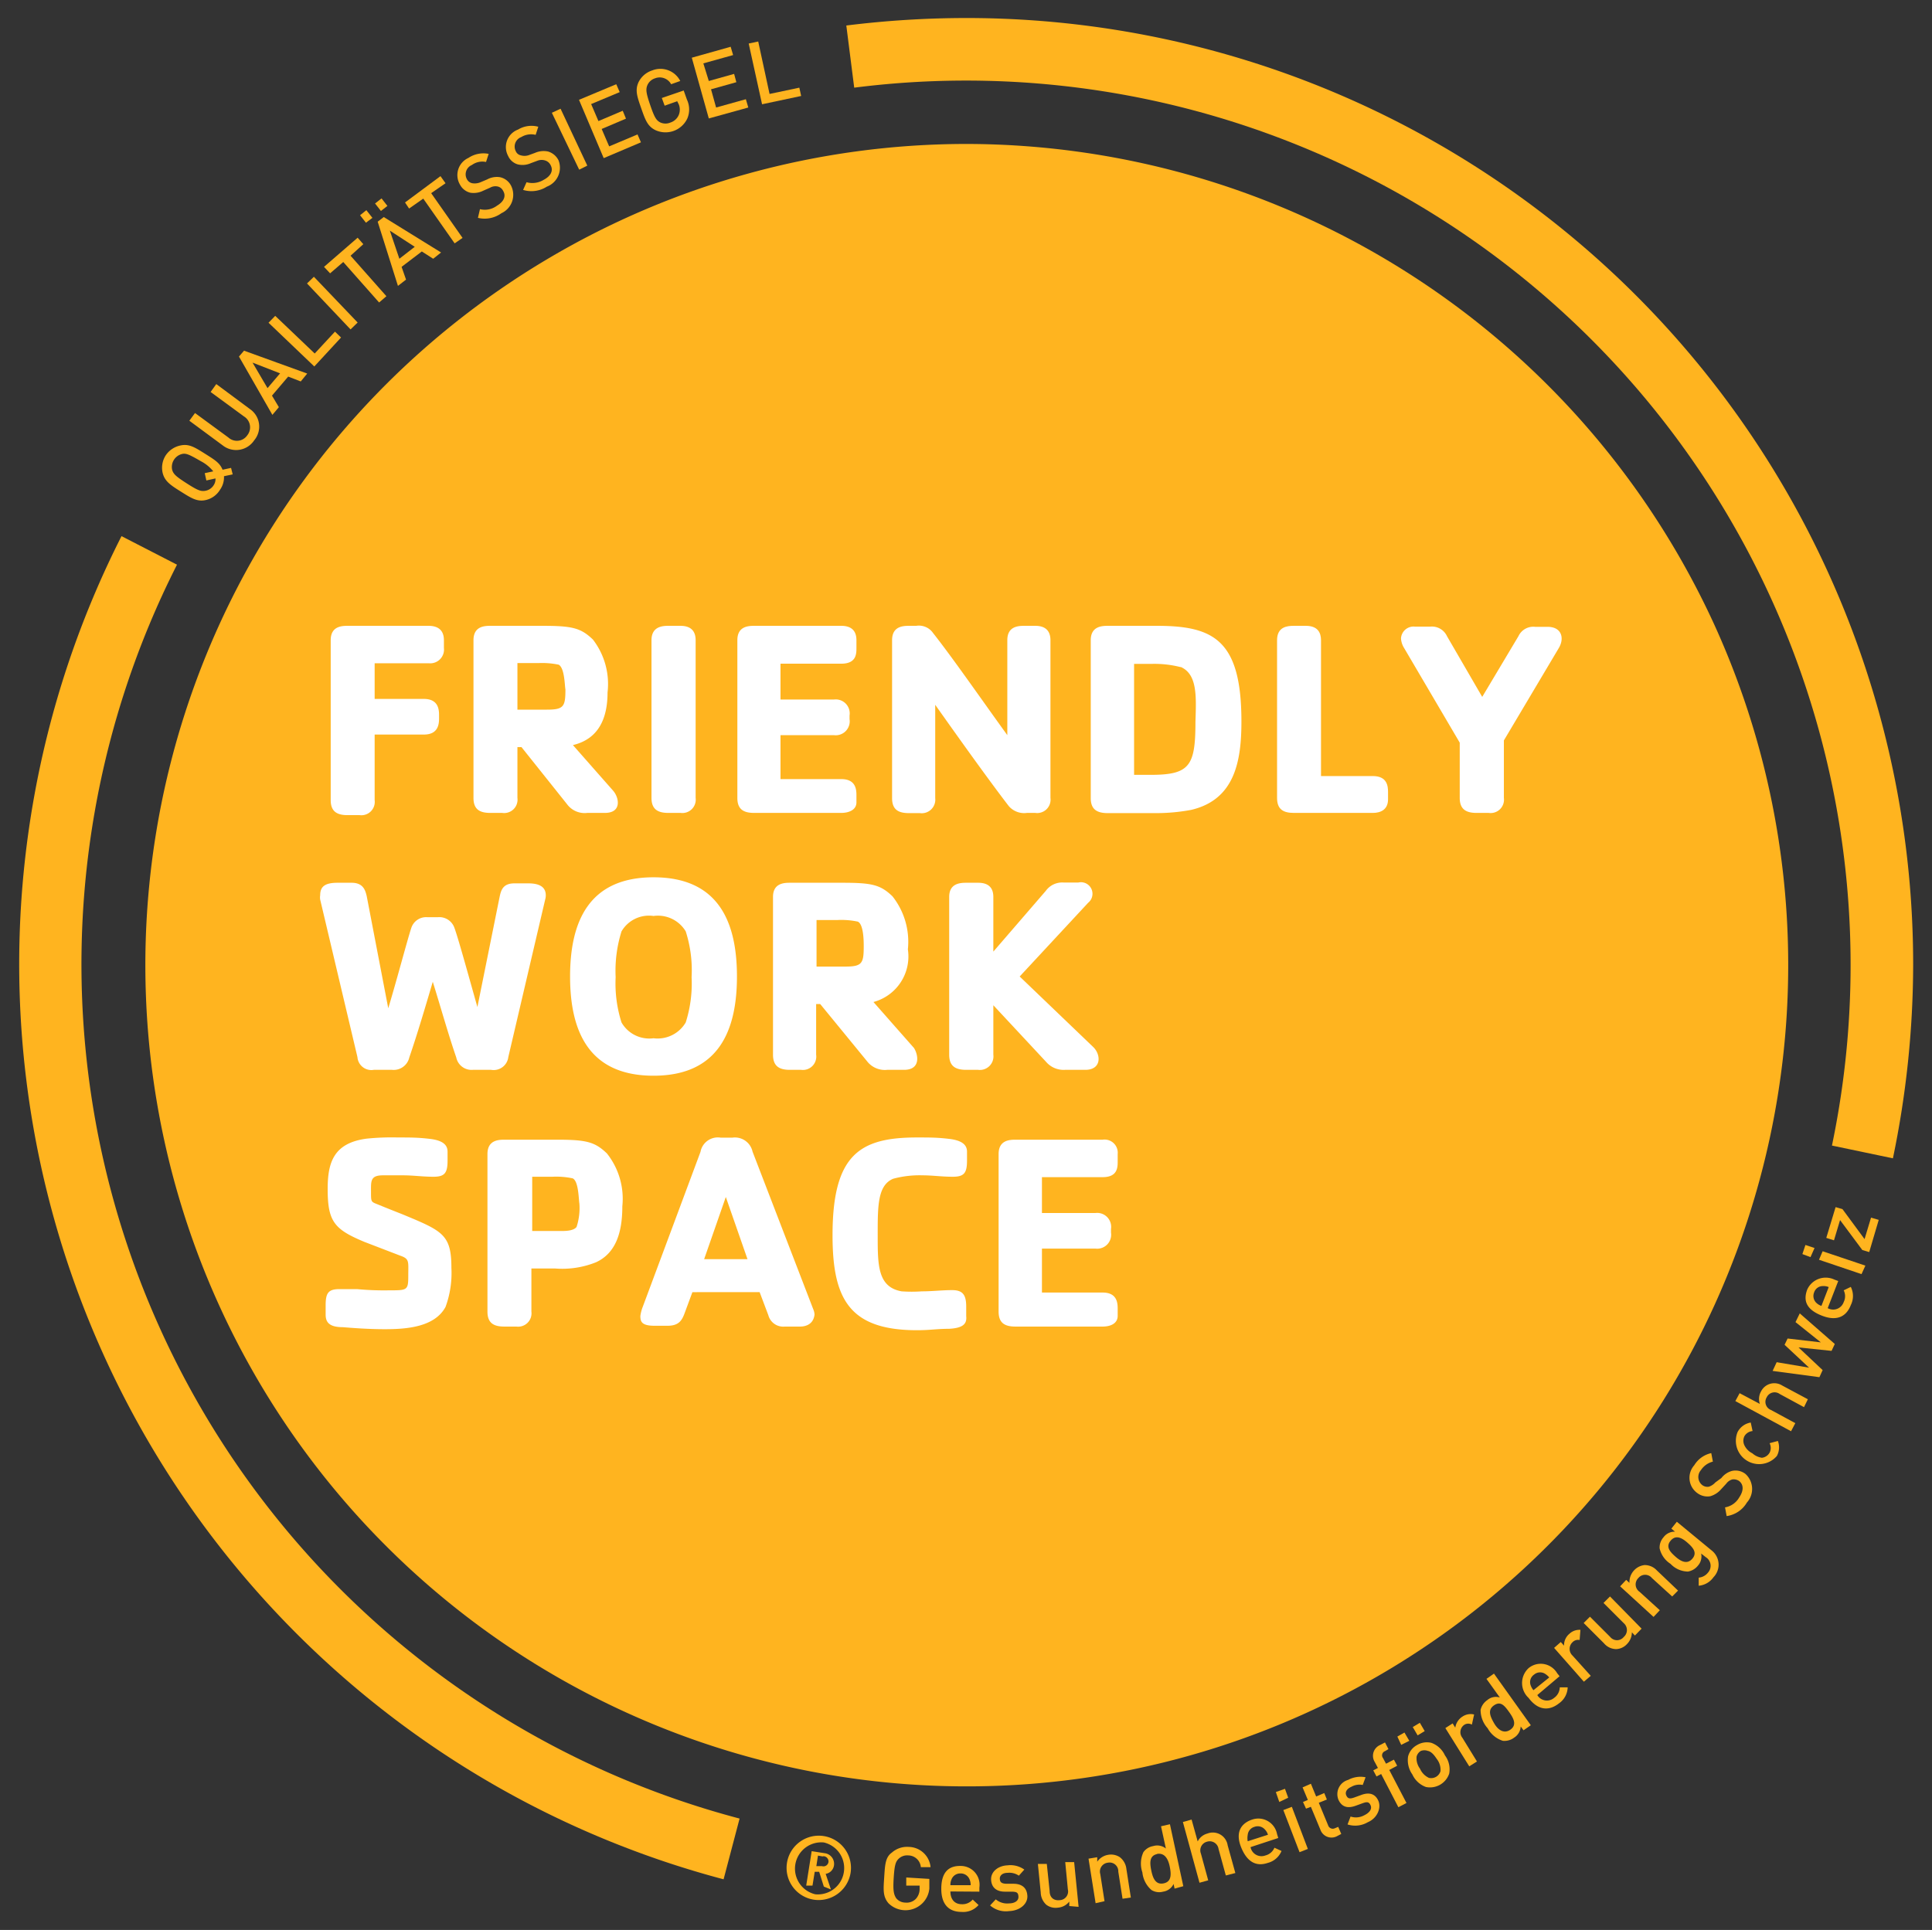 <svg xmlns="http://www.w3.org/2000/svg" width="95.4" height="95.32" viewBox="0 0 95.4 95.32"><rect x="0" y="0" width="95.4" height="95.32" fill="#333333" stroke="none"/><defs><style>.cls-1{fill:#ffb41f;}.cls-2{fill:#fff;}</style></defs><g id="Ebene_3" data-name="Ebene 3"><path class="cls-1" d="M47.7,7.11a40.56,40.56,0,1,0,37,57.26,40.56,40.56,0,0,0,0-33.41,40.68,40.68,0,0,0-37-23.85"/><path class="cls-2" d="M21.19,32.76c-1.08,0-2,0-2.69,0v1.76c.68,0,1.47,0,2.43,0,.7,0,.75.5.75.79v.18c0,.29-.05.79-.75.79-1,0-1.75,0-2.43,0v3.24a.66.66,0,0,1-.74.74h-.6c-.52,0-.83-.18-.83-.74V31.62c0-.67.51-.71.83-.71h4c.38,0,.76.14.76.71V32A.68.68,0,0,1,21.19,32.76Z"/><path class="cls-2" d="M29.87,40.15H29a1.08,1.08,0,0,1-1-.43L25.75,36.9h-.2v2.51a.66.66,0,0,1-.75.74h-.59c-.53,0-.83-.18-.83-.74V31.62c0-.67.51-.71.83-.71h2.57c1.47,0,1.9.1,2.5.68A3.6,3.6,0,0,1,30,34.2c0,1.22-.4,2.29-1.71,2.6l2,2.27C30.58,39.42,30.7,40.15,29.87,40.15Zm-2.28-7.32a4,4,0,0,0-1-.08H25.55v2.3H27c.84,0,.92-.15.92-1C27.88,33.83,27.88,33,27.59,32.83Z"/><path class="cls-2" d="M33.61,40.15H33c-.52,0-.83-.18-.83-.74V31.62c0-.67.53-.71.83-.71h.6c.6,0,.75.35.75.71v7.79A.66.66,0,0,1,33.61,40.15Z"/><path class="cls-2" d="M41.54,40.15h-4.3c-.53,0-.83-.18-.83-.74V31.62c0-.67.51-.71.83-.71h4.3c.38,0,.75.14.75.71V32c0,.29,0,.78-.75.78-1.09,0-2.14,0-3,0v1.77c.73,0,1.58,0,2.64,0a.69.69,0,0,1,.77.79v.18a.69.69,0,0,1-.77.79c-1.06,0-1.91,0-2.64,0v2.17c.82,0,1.87,0,3,0,.71,0,.75.5.75.79v.36C42.29,40,41.92,40.15,41.54,40.15Z"/><path class="cls-2" d="M51.12,40.15h-.41a1,1,0,0,1-.9-.34c-.94-1.22-2.4-3.26-3.63-5v4.61a.67.67,0,0,1-.76.74h-.54c-.53,0-.83-.18-.83-.74V31.62c0-.67.51-.71.83-.71h.36a.85.85,0,0,1,.83.35c1,1.27,2.34,3.21,3.67,5.05V31.62c0-.67.51-.71.83-.71h.55c.6,0,.75.35.75.71v7.79A.66.66,0,0,1,51.12,40.15Z"/><path class="cls-2" d="M58.82,40a9.36,9.36,0,0,1-1.7.16H54.7c-.53,0-.84-.18-.84-.74V31.62c0-.67.52-.71.84-.71h2.42c2.8,0,4.18.69,4.18,4.72C61.3,37.54,61,39.49,58.82,40Zm-.52-7.05a5.24,5.24,0,0,0-1.44-.16H56v5.48h.82c1.93,0,2.21-.44,2.21-2.62C59.07,34.4,59.13,33.3,58.3,32.94Z"/><path class="cls-2" d="M67.79,40.15h-3.9c-.53,0-.83-.18-.83-.74V31.62c0-.67.51-.71.83-.71h.59c.6,0,.75.35.75.71v6.71c.71,0,1.55,0,2.56,0,.71,0,.75.5.75.79v.36C68.54,40,68.16,40.15,67.79,40.15Z"/><path class="cls-2" d="M74.26,36.57v2.84a.66.66,0,0,1-.75.74h-.6c-.52,0-.83-.18-.83-.74V36.68L69.33,32a1,1,0,0,1-.15-.47.62.62,0,0,1,.69-.58h.75a.82.82,0,0,1,.83.47l1.74,3,1.79-3a.81.81,0,0,1,.83-.46h.61c.7,0,.84.57.55,1.05Z"/><path class="cls-2" d="M26.92,44.43,25.1,52.21a.73.73,0,0,1-.85.63h-.9a.77.77,0,0,1-.82-.61c-.4-1.16-.8-2.59-1.16-3.74-.34,1.15-.76,2.58-1.16,3.74a.79.79,0,0,1-.85.61h-.9a.69.69,0,0,1-.81-.63l-1.84-7.78a.66.66,0,0,1,0-.21c0-.43.23-.62.86-.62h.69c.57,0,.68.36.75.67L19.21,50l-.1,0c.43-1.39,1-3.57,1.2-4.17a.77.77,0,0,1,.78-.53h.54a.79.79,0,0,1,.81.53c.22.6.87,3,1.28,4.42l-.26.05,1.21-6c.07-.33.16-.67.73-.67h.69c.61,0,.86.22.86.59A.75.75,0,0,1,26.92,44.43Z"/><path class="cls-2" d="M32.27,53.13c-3.22,0-4.12-2.23-4.12-4.9s.9-4.9,4.12-4.9,4.12,2.22,4.12,4.9S35.48,53.13,32.27,53.13ZM33.86,46a1.6,1.6,0,0,0-1.59-.76,1.57,1.57,0,0,0-1.58.76,6.49,6.49,0,0,0-.29,2.26,6.34,6.34,0,0,0,.29,2.24,1.58,1.58,0,0,0,1.58.78,1.61,1.61,0,0,0,1.59-.78,6.34,6.34,0,0,0,.29-2.24A6.26,6.26,0,0,0,33.86,46Z"/><path class="cls-2" d="M44.64,52.84h-.83a1.11,1.11,0,0,1-1-.43l-2.31-2.82h-.2v2.5a.66.66,0,0,1-.74.75H39c-.52,0-.83-.18-.83-.75V44.3c0-.66.51-.7.83-.7h2.58c1.46,0,1.89.09,2.49.67a3.62,3.62,0,0,1,.76,2.62,2.33,2.33,0,0,1-1.7,2.6l2,2.27C45.35,52.1,45.47,52.84,44.64,52.84Zm-2.28-7.32a3.94,3.94,0,0,0-1-.08H40.32v2.3h1.42c.83,0,.91-.16.91-1C42.65,46.51,42.65,45.66,42.36,45.52Z"/><path class="cls-2" d="M53.59,52.84h-1a1.14,1.14,0,0,1-.94-.4l-2.6-2.79v2.44a.67.67,0,0,1-.75.75h-.59c-.53,0-.84-.18-.84-.75V44.3c0-.66.52-.7.84-.7h.59c.6,0,.75.34.75.7V47l2.59-3a1,1,0,0,1,.9-.41h.7a.57.57,0,0,1,.49,1l-3.38,3.64L54,51.73C54.38,52.12,54.38,52.84,53.59,52.84Z"/><path class="cls-2" d="M22,64.55c-.54,1-1.93,1.1-3,1.1-.81,0-1.59-.06-2.07-.1-.69,0-.85-.26-.85-.62v-.46c0-.61.13-.8.69-.8s.57,0,.86,0a14.1,14.1,0,0,0,1.58.06c.9,0,.95,0,.95-.71s.07-.84-.39-1L18,61.34c-1.49-.62-1.82-1-1.82-2.61,0-1.31.29-2.27,1.91-2.49a12,12,0,0,1,1.55-.06c.64,0,1,0,1.59.07s.87.27.87.63v.44c0,.61-.14.8-.69.8s-1-.07-1.5-.07h-1c-.63,0-.59.29-.59.82s0,.48.39.64.77.31,1.15.46c2,.83,2.43,1,2.43,2.66A4.86,4.86,0,0,1,22,64.55Z"/><path class="cls-2" d="M29.44,62.34a4.47,4.47,0,0,1-2.05.31H26.24v2.13a.66.66,0,0,1-.74.74h-.6c-.53,0-.83-.18-.83-.74V57c0-.67.51-.71.83-.71h2.58c1.46,0,1.89.1,2.49.68a3.6,3.6,0,0,1,.76,2.61C30.73,60.93,30.38,61.9,29.44,62.34ZM28.28,58.2a3.85,3.85,0,0,0-1-.08h-1v2.68h1.42c.2,0,.62,0,.77-.2a3,3,0,0,0,.14-1.15C28.57,59.2,28.57,58.34,28.28,58.2Z"/><path class="cls-2" d="M39.51,65.52h-.76a.76.76,0,0,1-.81-.56l-.43-1.14H34.19l-.37,1c-.14.39-.29.66-.86.66h-.64c-.63,0-.7-.2-.7-.48a1.93,1.93,0,0,1,.12-.46l2.85-7.65a.87.87,0,0,1,1-.7h.57a.89.89,0,0,1,1,.69l3,7.79a.71.71,0,0,1,.06.26C40.16,65.44,39.74,65.52,39.51,65.52Zm-3.67-6.4-1.07,3.07,1.08,0,1.06,0Z"/><path class="cls-2" d="M46.87,65.63c-.59,0-.95.07-1.59.07-3.36,0-4.17-1.57-4.17-4.69,0-4,1.36-4.83,4.17-4.83.64,0,1,0,1.59.07s.88.27.88.63v.44c0,.61-.14.8-.7.8s-1-.07-1.49-.07a5,5,0,0,0-1.46.17c-.77.33-.76,1.35-.76,2.81s0,2.54,1.18,2.75a7.15,7.15,0,0,0,1,0c.51,0,1-.06,1.49-.06s.7.19.7.8V65C47.75,65.37,47.58,65.59,46.87,65.63Z"/><path class="cls-2" d="M54.45,65.52H50.14c-.53,0-.83-.18-.83-.74V57c0-.67.51-.71.83-.71h4.31a.65.65,0,0,1,.74.71v.36c0,.29,0,.78-.74.78-1.1,0-2.15,0-3,0v1.77c.74,0,1.58,0,2.65,0a.69.69,0,0,1,.76.79v.18a.69.69,0,0,1-.76.79c-1.07,0-1.91,0-2.65,0v2.17c.82,0,1.87,0,3,0,.7,0,.74.5.74.79v.36C55.19,65.38,54.82,65.52,54.45,65.52Z"/><path class="cls-1" d="M40.21,93.83A1.59,1.59,0,1,1,42,92.51,1.6,1.6,0,0,1,40.21,93.83ZM40.68,91a1.3,1.3,0,0,0-.42,2.56A1.3,1.3,0,0,0,40.68,91Zm0,2.18-.23-.73-.22,0-.11.68-.31,0,.27-1.7.64.1a.53.53,0,0,1,.46.61.49.49,0,0,1-.41.41l.26.77Zm0-1.48-.29-.05-.08.52.28,0a.25.25,0,0,0,.32-.21A.26.26,0,0,0,40.62,91.68Z"/><path class="cls-1" d="M45.55,94A1.19,1.19,0,0,1,43.87,94c-.28-.33-.25-.67-.21-1.27s.05-1,.38-1.23a1.13,1.13,0,0,1,.84-.28,1.1,1.1,0,0,1,1.07,1l-.48,0a.63.63,0,0,0-.62-.58.6.6,0,0,0-.47.16c-.16.15-.21.33-.25.95s0,.81.12,1a.59.59,0,0,0,.45.22.64.64,0,0,0,.52-.18.72.72,0,0,0,.19-.48v-.18l-.66,0,0-.4,1.14.07,0,.48A1.18,1.18,0,0,1,45.55,94Z"/><path class="cls-1" d="M46.93,93.42c0,.38.2.63.56.63a.66.66,0,0,0,.54-.23l.29.27a1,1,0,0,1-.84.34c-.56,0-1-.3-1-1.14s.38-1.14.95-1.13a.93.93,0,0,1,.93,1.07v.2Zm.94-.61a.47.47,0,0,0-.44-.28.46.46,0,0,0-.44.28.67.67,0,0,0-.06.3h1A.71.71,0,0,0,47.87,92.81Z"/><path class="cls-1" d="M49.83,94.39a1.18,1.18,0,0,1-.94-.28l.28-.3a.87.87,0,0,0,.65.2c.27,0,.48-.12.47-.33s-.09-.24-.31-.25h-.36c-.41,0-.66-.2-.68-.59s.34-.69.81-.71a1.18,1.18,0,0,1,.83.21l-.27.3a.83.83,0,0,0-.55-.14c-.27,0-.4.14-.39.3s.08.23.32.24l.35,0c.42,0,.67.2.69.6S50.36,94.37,49.83,94.39Z"/><path class="cls-1" d="M52.8,94.14l0-.22a.79.79,0,0,1-.56.3.76.76,0,0,1-.57-.14.84.84,0,0,1-.28-.61l-.14-1.41.44,0,.14,1.34c0,.35.24.48.49.45a.43.43,0,0,0,.41-.53l-.13-1.35.44,0,.22,2.21Z"/><path class="cls-1" d="M55.43,93.78l-.21-1.34A.43.43,0,0,0,54.7,92a.44.44,0,0,0-.37.56l.21,1.34L54.1,94l-.35-2.2.43-.07,0,.22a.82.82,0,0,1,.54-.34.79.79,0,0,1,.58.12.85.85,0,0,1,.32.58l.22,1.41Z"/><path class="cls-1" d="M58,93.28l-.05-.23a.68.68,0,0,1-.52.38.72.72,0,0,1-.57-.08,1.32,1.32,0,0,1-.45-.87,1.34,1.34,0,0,1,.05-1,.74.74,0,0,1,.48-.3.68.68,0,0,1,.63.12l-.24-1.1.44-.1.66,3.06Zm-.85-1.71c-.4.08-.38.43-.3.82s.22.71.61.63.38-.44.3-.83S57.5,91.49,57.11,91.57Z"/><path class="cls-1" d="M60.53,92.63l-.36-1.31a.44.44,0,0,0-.56-.36.44.44,0,0,0-.31.59l.36,1.32-.43.12-.82-3,.43-.12.3,1.08a.75.75,0,0,1,.48-.39.74.74,0,0,1,1,.58L61,92.51Z"/><path class="cls-1" d="M61.75,91.23a.55.55,0,0,0,.74.41.65.65,0,0,0,.44-.38l.35.16a1,1,0,0,1-.68.59c-.53.18-1,0-1.31-.76s0-1.2.54-1.38a.94.94,0,0,1,1.23.72l.06.19Zm.7-.88a.47.47,0,0,0-.51-.12.46.46,0,0,0-.33.4.88.88,0,0,0,0,.31l1-.32A.64.64,0,0,0,62.45,90.35Z"/><path class="cls-1" d="M63.17,89,63,88.51l.45-.16.16.44Zm1,2.48-.8-2.08.42-.16.79,2.08Z"/><path class="cls-1" d="M66,90.7a.58.58,0,0,1-.8-.33l-.47-1.13-.24.09L64.34,89l.24-.1-.26-.62.41-.18.26.63.4-.17.13.32-.4.16.46,1.11a.24.24,0,0,0,.33.15l.17-.07.15.35Z"/><path class="cls-1" d="M67.54,90a1.23,1.23,0,0,1-1,.11l.15-.39a.85.85,0,0,0,.67-.06c.25-.12.4-.3.32-.49s-.19-.18-.39-.11l-.33.12c-.4.15-.69.08-.86-.27a.73.73,0,0,1,.47-1,1.28,1.28,0,0,1,.86-.13l-.14.38a.81.81,0,0,0-.56.09c-.25.11-.32.28-.25.43s.16.18.39.1l.33-.12c.39-.15.7-.08.86.28S68,89.81,67.54,90Z"/><path class="cls-1" d="M68.6,87.42l.85,1.63-.4.21-.85-1.64-.23.12-.16-.3.23-.12-.16-.3a.58.58,0,0,1,.26-.83l.25-.13.17.33-.17.1a.22.22,0,0,0-.1.34l.15.28.39-.2.16.3Z"/><path class="cls-1" d="M69.19,86.18,69,85.77l.35-.2.24.41Zm2.37,1.42a1,1,0,0,1-1.15.66,1.18,1.18,0,0,1-.67-.62,1.22,1.22,0,0,1-.21-.89.89.89,0,0,1,.44-.56.94.94,0,0,1,.71-.11,1.18,1.18,0,0,1,.67.62A1.15,1.15,0,0,1,71.56,87.6ZM70,85.71l-.24-.41.35-.21.24.41Zm.51.77a.49.49,0,0,0-.35,0,.45.45,0,0,0-.21.28.86.86,0,0,0,.17.6.88.88,0,0,0,.44.45.48.48,0,0,0,.57-.33.87.87,0,0,0-.18-.6C70.84,86.72,70.71,86.53,70.52,86.48Z"/><path class="cls-1" d="M72.68,85.18a.36.36,0,0,0-.36,0,.44.44,0,0,0-.11.65L72.93,87l-.38.24-1.18-1.89.36-.23.13.21a.78.78,0,0,1,.36-.55.72.72,0,0,1,.57-.1Z"/><path class="cls-1" d="M75.23,85.46l-.14-.19a.69.69,0,0,1-.32.55.79.79,0,0,1-.56.16,1.3,1.3,0,0,1-.75-.62,1.34,1.34,0,0,1-.35-.91.8.8,0,0,1,.33-.48.65.65,0,0,1,.62-.13l-.66-.92.37-.26,1.82,2.55Zm-1.46-1.23c-.33.23-.18.55,0,.87s.48.56.81.33.17-.55-.06-.87S74.1,84,73.77,84.23Z"/><path class="cls-1" d="M75.91,83.72a.55.55,0,0,0,.83.14.66.66,0,0,0,.28-.52l.39,0a1,1,0,0,1-.43.79c-.44.35-1,.4-1.5-.27a1,1,0,0,1,0-1.47.94.94,0,0,1,1.41.25l.12.15Zm.35-1.07a.46.46,0,0,0-.51.06.45.45,0,0,0-.18.49.77.77,0,0,0,.15.28l.78-.63A.88.88,0,0,0,76.26,82.65Z"/><path class="cls-1" d="M78,81a.38.38,0,0,0-.35.11.45.45,0,0,0,0,.66l.9,1-.34.29-1.47-1.67.33-.29.16.18a.74.74,0,0,1,.27-.59.71.71,0,0,1,.54-.19Z"/><path class="cls-1" d="M80.73,80.78l-.15-.16a.83.83,0,0,1-.25.59.76.76,0,0,1-.53.24.8.8,0,0,1-.6-.29l-1-1,.31-.31,1,1a.43.43,0,0,0,.67,0,.45.45,0,0,0,0-.68l-1-1,.32-.32,1.56,1.59Z"/><path class="cls-1" d="M82.57,78.85l-1-.91a.43.43,0,0,0-.67,0,.44.44,0,0,0,.06.68l1,.91-.31.33L80,78.35l.3-.32.16.15a.85.85,0,0,1,.22-.61.83.83,0,0,1,.52-.27.81.81,0,0,1,.61.26l1.05,1Z"/><path class="cls-1" d="M84.61,77.9a1,1,0,0,1-.73.42l0-.4a.65.65,0,0,0,.46-.25.5.5,0,0,0-.11-.76L84,76.73a.68.68,0,0,1-.16.6.8.8,0,0,1-.49.29,1.2,1.2,0,0,1-.86-.38,1.23,1.23,0,0,1-.54-.77.76.76,0,0,1,.19-.54.68.68,0,0,1,.57-.28l-.18-.15.27-.34,1.71,1.41A.89.89,0,0,1,84.61,77.9Zm-2.12-1.8c-.26.31,0,.57.25.79s.57.4.83.09,0-.57-.25-.79S82.75,75.78,82.49,76.1Z"/><path class="cls-1" d="M86.26,74.21a1.38,1.38,0,0,1-1,.67l-.08-.43a1,1,0,0,0,.7-.49c.23-.34.22-.63,0-.81a.48.48,0,0,0-.34-.08.55.55,0,0,0-.3.21l-.25.27a1.11,1.11,0,0,1-.54.35.83.83,0,0,1-.63-.15.93.93,0,0,1-.16-1.38,1.31,1.31,0,0,1,.84-.6l.08.42a1,1,0,0,0-.59.42.51.51,0,0,0,.08.75.43.43,0,0,0,.31.07.74.74,0,0,0,.32-.21L85,73a1,1,0,0,1,.52-.35.8.8,0,0,1,.67.15A1,1,0,0,1,86.26,74.21Z"/><path class="cls-1" d="M87.74,71.91a1.15,1.15,0,0,1-1.94-1.18.9.9,0,0,1,.65-.47l.09.42a.52.52,0,0,0-.4.25.51.51,0,0,0,0,.46.85.85,0,0,0,.39.39A.9.9,0,0,0,87,72a.5.5,0,0,0,.38-.25.51.51,0,0,0,0-.47l.41-.11A.89.89,0,0,1,87.74,71.91Z"/><path class="cls-1" d="M89.08,69.5l-1.2-.65a.43.43,0,0,0-.64.16.43.43,0,0,0,.21.63l1.2.65-.21.4L85.69,69.2l.21-.39,1,.53a.75.75,0,0,1,.06-.62A.73.73,0,0,1,88,68.43l1.27.68Z"/><path class="cls-1" d="M90.6,66.38l-.16.34-1.63-.17L90,67.67l-.16.35-2.31-.31.2-.43,1.6.27-1.21-1.13.15-.31,1.64.19-1.25-1,.21-.43Z"/><path class="cls-1" d="M90.25,64.61a.55.55,0,0,0,.79-.3.65.65,0,0,0,0-.58l.35-.17a1,1,0,0,1,0,.9c-.2.52-.64.83-1.43.52s-.92-.76-.72-1.29a1,1,0,0,1,1.34-.49l.19.07ZM90,63.52a.45.45,0,0,0-.42.31.47.47,0,0,0,.1.51.68.68,0,0,0,.26.16l.36-.93A.65.65,0,0,0,90,63.52Z"/><path class="cls-1" d="M89.4,62.09,89,61.94l.15-.45.45.15Zm2.52.84-2.1-.71L90,61.8l2.11.71Z"/><path class="cls-1" d="M92.3,61.84l-.34-.1-1.1-1.48-.3,1-.38-.12.46-1.52.34.1,1.09,1.48.32-1.06.38.11Z"/><path class="cls-1" d="M11.49,23.43l-.43.09a1.06,1.06,0,0,1-.19.66,1.11,1.11,0,0,1-.72.52c-.42.09-.71-.1-1.22-.42s-.8-.51-.9-.93a1.13,1.13,0,0,1,.16-.87A1.16,1.16,0,0,1,8.92,22c.42-.09.71.1,1.22.42s.72.46.85.78l.42-.09ZM9,22.42a.66.66,0,0,0-.5.78c.06.22.2.34.73.68s.69.4.91.36a.61.61,0,0,0,.42-.29.53.53,0,0,0,.08-.32l-.45.1-.08-.36.42-.09a1.89,1.89,0,0,0-.61-.5C9.35,22.45,9.19,22.38,9,22.42Z"/><path class="cls-1" d="M12.55,21.75A1.07,1.07,0,0,1,11,22L9.35,20.78l.28-.38,1.65,1.21a.62.62,0,0,0,.93-.11.63.63,0,0,0-.16-.93L10.4,19.36l.28-.39,1.67,1.24A1.05,1.05,0,0,1,12.55,21.75Z"/><path class="cls-1" d="M14.85,18.84l-.62-.24-.8.94.34.57-.32.38L11.8,17.61l.25-.29,3.12,1.13Zm-2.38-.93.74,1.26.62-.73Z"/><path class="cls-1" d="M15.52,18.1l-2.26-2.16.33-.34,1.95,1.86,1-1.08.3.29Z"/><path class="cls-1" d="M17.31,16.27,15.16,14l.34-.33,2.16,2.26Z"/><path class="cls-1" d="M17.31,12.63l1.77,2-.36.31-1.77-2-.65.56L16,13.18l1.66-1.44.28.32Z"/><path class="cls-1" d="M18.07,11l-.29-.37.31-.25.3.38Zm.74-.58-.29-.37.32-.25.29.37Zm2.58,2.36-.56-.36-1,.76.22.63-.4.31-1-3.17.3-.23,2.83,1.75Zm-2.14-1.39.47,1.39.76-.59Z"/><path class="cls-1" d="M21.29,9.54l1.55,2.21-.39.27L20.9,9.81l-.7.49L20,10,21.75,8.7l.25.35Z"/><path class="cls-1" d="M24.76,10.53a1.41,1.41,0,0,1-1.16.23l.1-.43a1,1,0,0,0,.84-.17c.35-.21.46-.48.3-.74a.39.39,0,0,0-.27-.21.53.53,0,0,0-.37.06l-.34.15a1.06,1.06,0,0,1-.63.1.78.78,0,0,1-.51-.39.93.93,0,0,1,.41-1.33,1.33,1.33,0,0,1,1-.2L24,8a.88.88,0,0,0-.7.15.5.5,0,0,0-.24.71.38.38,0,0,0,.26.19A.74.74,0,0,0,23.73,9l.33-.14a1,1,0,0,1,.62-.11.8.8,0,0,1,.55.41A1,1,0,0,1,24.76,10.53Z"/><path class="cls-1" d="M27,9.22a1.41,1.41,0,0,1-1.17.16L26,9a1.07,1.07,0,0,0,.85-.12c.36-.19.48-.46.34-.72a.44.44,0,0,0-.26-.23.57.57,0,0,0-.37,0l-.35.13a1,1,0,0,1-.64.06.75.75,0,0,1-.48-.42.92.92,0,0,1,.49-1.3,1.28,1.28,0,0,1,1-.14l-.13.4a.94.94,0,0,0-.71.11.5.5,0,0,0-.27.7.34.34,0,0,0,.24.2.65.65,0,0,0,.38,0l.33-.12a1.06,1.06,0,0,1,.63-.07.84.84,0,0,1,.53.44A1,1,0,0,1,27,9.22Z"/><path class="cls-1" d="M28.6,8.38,27.25,5.57l.43-.2L29,8.18Z"/><path class="cls-1" d="M29.81,7.81,28.59,4.93l1.84-.77.17.39-1.41.59.36.84,1.2-.51.16.39-1.2.51.37.86,1.4-.59.17.39Z"/><path class="cls-1" d="M33.94,5.85a1.19,1.19,0,0,1-1.57.58c-.4-.19-.51-.52-.71-1.09s-.31-.89-.13-1.28a1.14,1.14,0,0,1,.67-.58A1.1,1.1,0,0,1,33.59,4l-.45.16a.64.64,0,0,0-.8-.29.61.61,0,0,0-.37.33c-.09.21-.07.39.14,1s.3.75.5.85a.62.62,0,0,0,.5,0,.67.67,0,0,0,.41-.38.7.7,0,0,0,0-.51L33.44,5l-.62.22-.14-.38,1.08-.37.16.45A1.14,1.14,0,0,1,33.94,5.85Z"/><path class="cls-1" d="M35,5.85l-.84-3,1.92-.54.12.41-1.47.41L35,4l1.25-.35.11.41-1.25.35.25.9,1.47-.41.12.41Z"/><path class="cls-1" d="M37.63,5.15l-.66-3,.47-.1L38,4.64l1.47-.31.09.41Z"/><path class="cls-1" d="M90.46,56.58A43.68,43.68,0,0,0,42.18,4.33l-.39-3.07A48.09,48.09,0,0,1,47.7.89,46.75,46.75,0,0,1,94.47,47.63a47.24,47.24,0,0,1-1,9.58Z"/><path class="cls-1" d="M36.52,89.82A43.64,43.64,0,0,1,8.74,27.89L6,26.48A46.76,46.76,0,0,0,35.73,92.82Z"/></g></svg>
